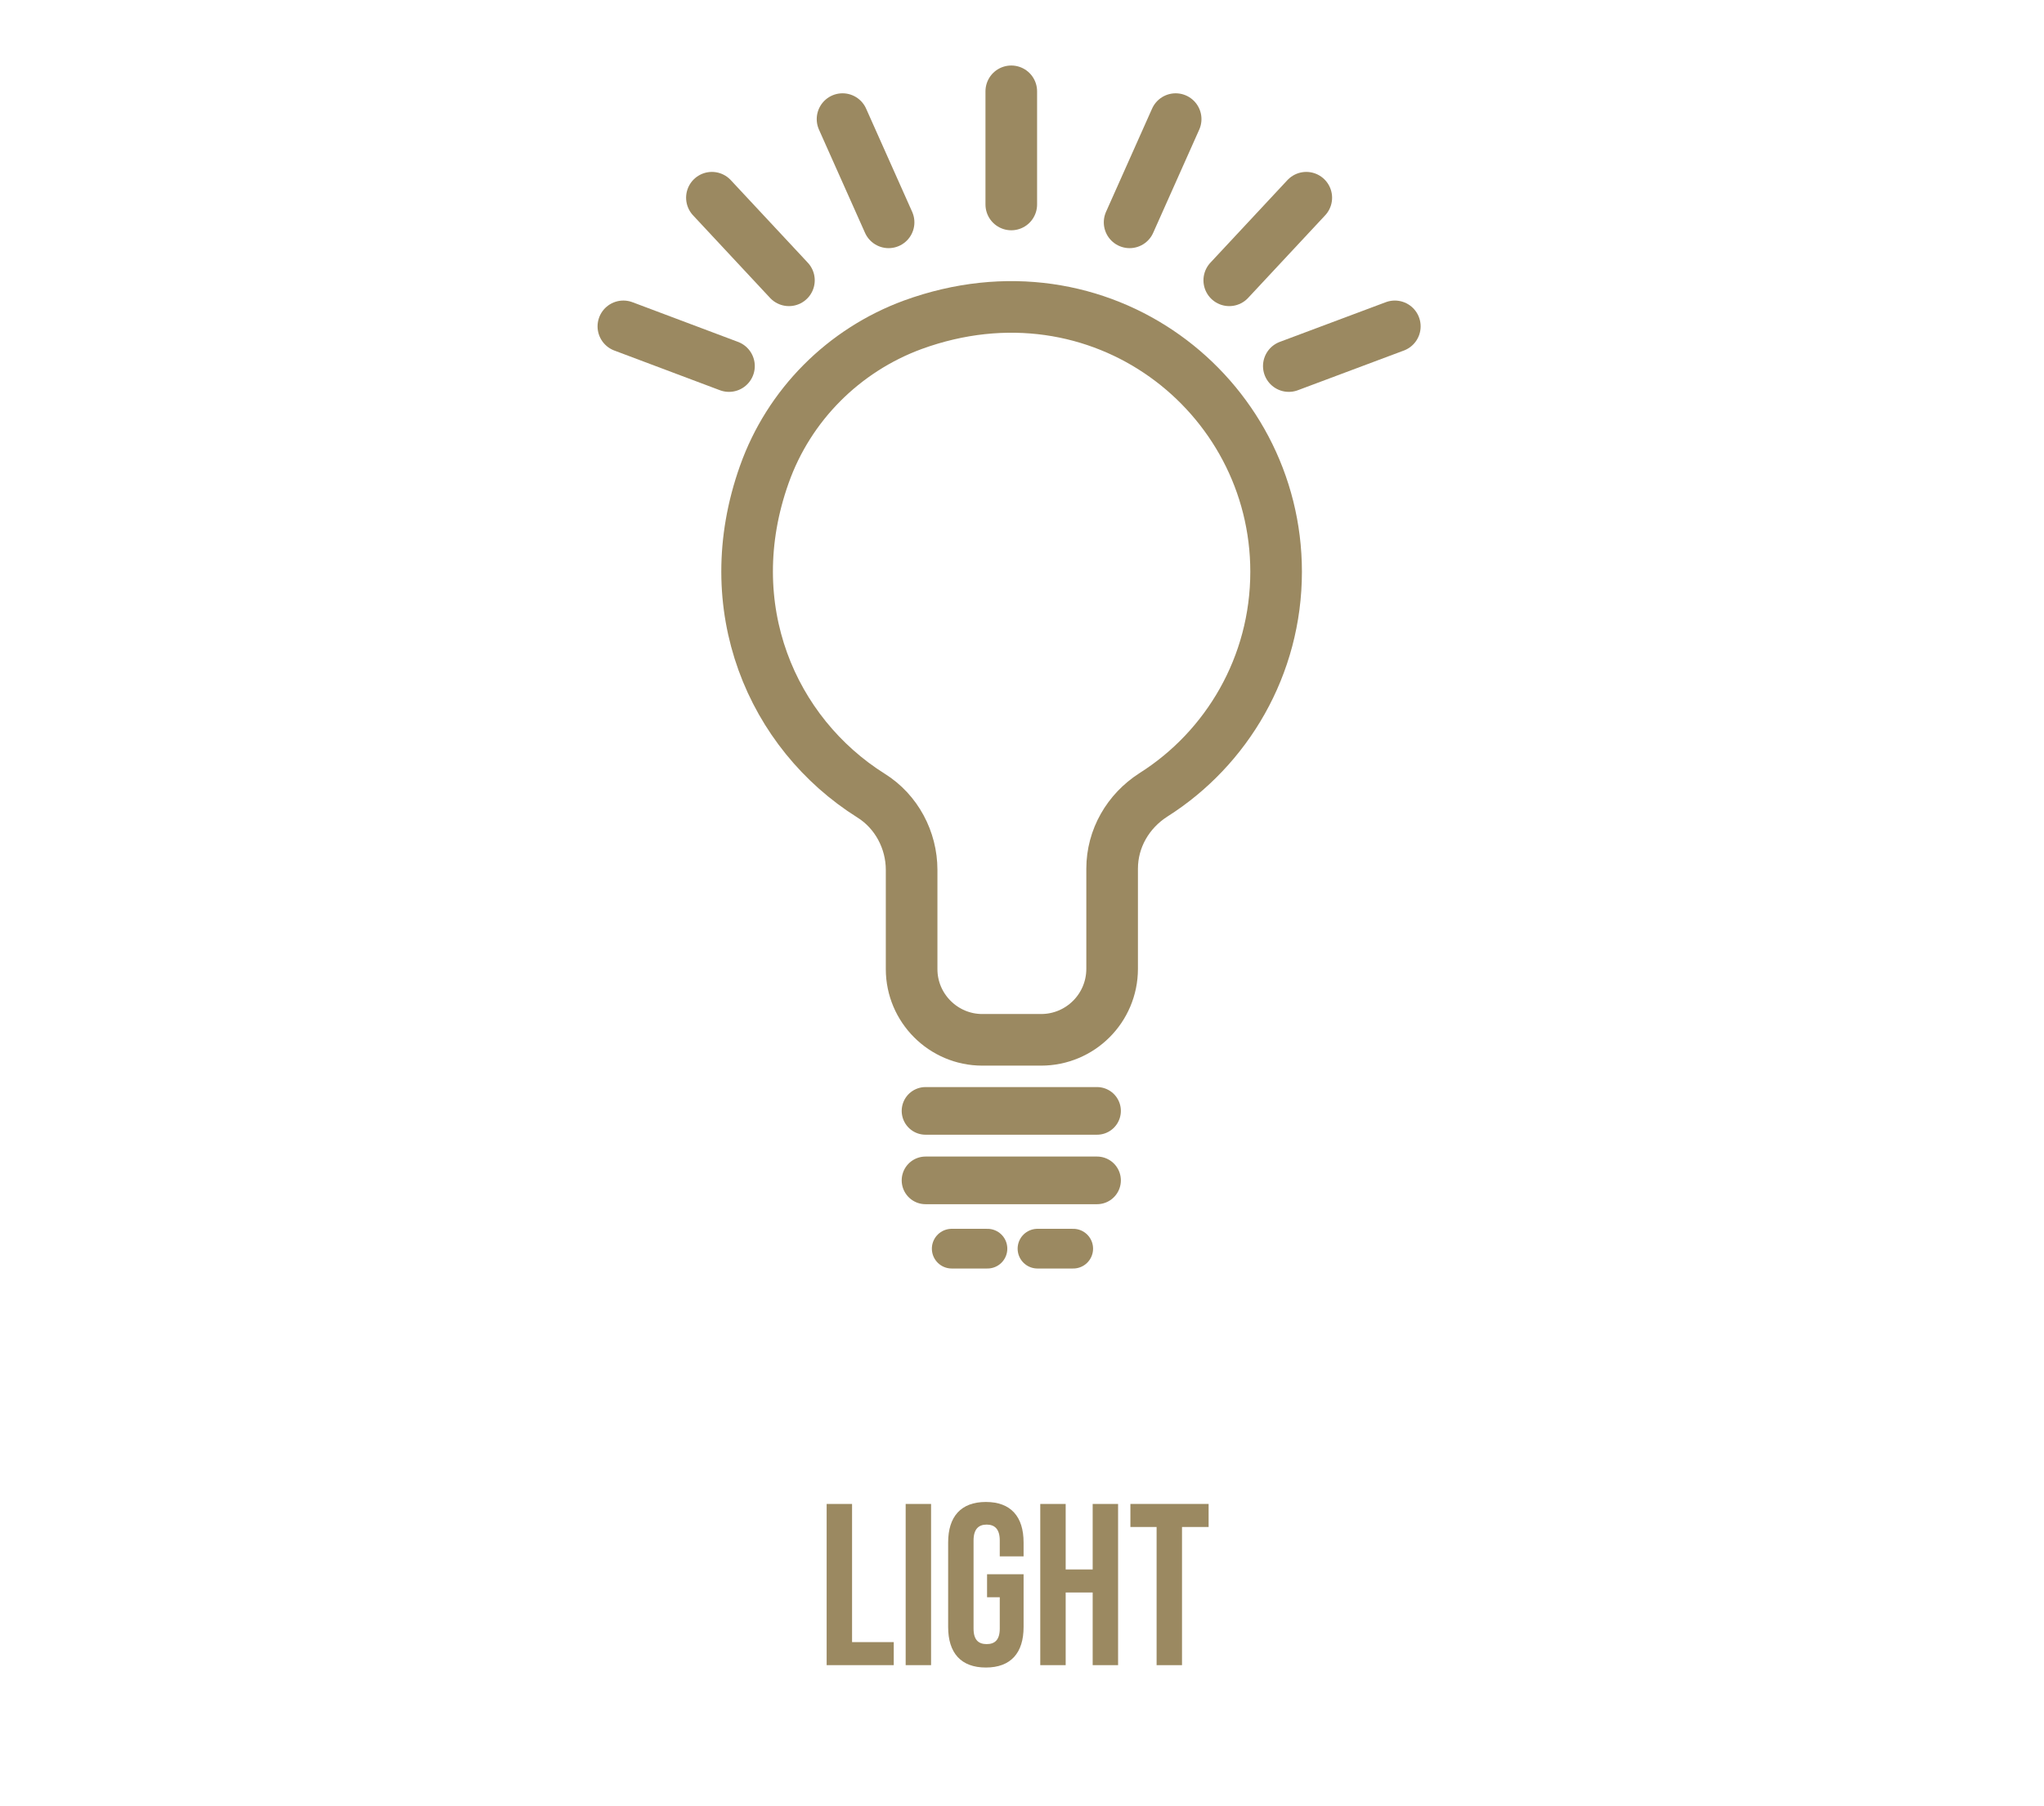 <?xml version="1.0" encoding="utf-8"?>
<!-- Generator: Adobe Illustrator 27.9.0, SVG Export Plug-In . SVG Version: 6.00 Build 0)  -->
<svg version="1.1" id="Layer_1" xmlns="http://www.w3.org/2000/svg" xmlns:xlink="http://www.w3.org/1999/xlink" x="0px" y="0px"
	 viewBox="0 0 514.8 454.9" style="enable-background:new 0 0 514.8 454.9;" xml:space="preserve">
<style type="text/css">
	.st0{fill:none;stroke:#9B8961;stroke-width:13;stroke-linecap:round;stroke-miterlimit:10;}
	.st1{fill:#FFFFFF;stroke:#9B8961;stroke-width:12;stroke-linecap:round;stroke-miterlimit:10;}
	.st2{fill:#FFFFFF;stroke:#9B8961;stroke-width:10;stroke-linecap:round;stroke-miterlimit:10;}
	.st3{fill:#9B8961;}
</style>
<g>
	<path class="st0" d="M321.4,144c0-44.8-44.3-79.4-91.5-62.2c-17.4,6.4-31.2,20.2-37.4,37.7c-11.9,33.4,1.9,65.2,26.9,80.9
		c6.4,4,10.2,11.2,10.2,18.7v25c0,9.8,8,17.8,17.8,17.8h14.8c9.9,0,17.9-8,17.9-17.9v-25.2c0-7.6,4-14.5,10.4-18.6
		C309,188.5,321.4,167.7,321.4,144z"/>
	<line class="st1" x1="233.1" y1="279.8" x2="276.3" y2="279.8"/>
	<line class="st1" x1="233.1" y1="297.3" x2="276.3" y2="297.3"/>
	<line class="st2" x1="261.3" y1="314.5" x2="270.3" y2="314.5"/>
	<line class="st2" x1="239.7" y1="314.5" x2="248.7" y2="314.5"/>
</g>
<line class="st0" x1="254.7" y1="51.5" x2="254.7" y2="23"/>
<line class="st0" x1="309.6" y1="70.6" x2="329" y2="49.8"/>
<line class="st0" x1="324.6" y1="92.2" x2="351.3" y2="82.2"/>
<line class="st0" x1="284.5" y1="56" x2="296.1" y2="30"/>
<line class="st0" x1="198.7" y1="70.6" x2="179.3" y2="49.8"/>
<line class="st0" x1="183.6" y1="92.2" x2="157" y2="82.2"/>
<line class="st0" x1="223.8" y1="56" x2="212.2" y2="30"/>
<g>
	<path class="st3" d="M208.2,378.8h6.4v34.8h10.5v5.8h-16.9V378.8z"/>
	<path class="st3" d="M228.1,378.8h6.4v40.6h-6.4V378.8z"/>
	<path class="st3" d="M238.8,409.8v-21.3c0-6.5,3.2-10.2,9.5-10.2s9.5,3.7,9.5,10.2v3.5h-6V388c0-2.9-1.3-4-3.3-4
		c-2,0-3.3,1.1-3.3,4v22.2c0,2.9,1.3,3.9,3.3,3.9c2,0,3.3-1,3.3-3.9v-7.9h-3.2v-5.8h9.2v13.3c0,6.5-3.2,10.2-9.5,10.2
		S238.8,416.3,238.8,409.8z"/>
	<path class="st3" d="M262,378.8h6.4v16.5h6.8v-16.5h6.4v40.6h-6.4v-18.3h-6.8v18.3H262V378.8z"/>
	<path class="st3" d="M291.4,384.6h-6.7v-5.8h19.7v5.8h-6.7v34.8h-6.4V384.6z"/>
</g>
</svg>

